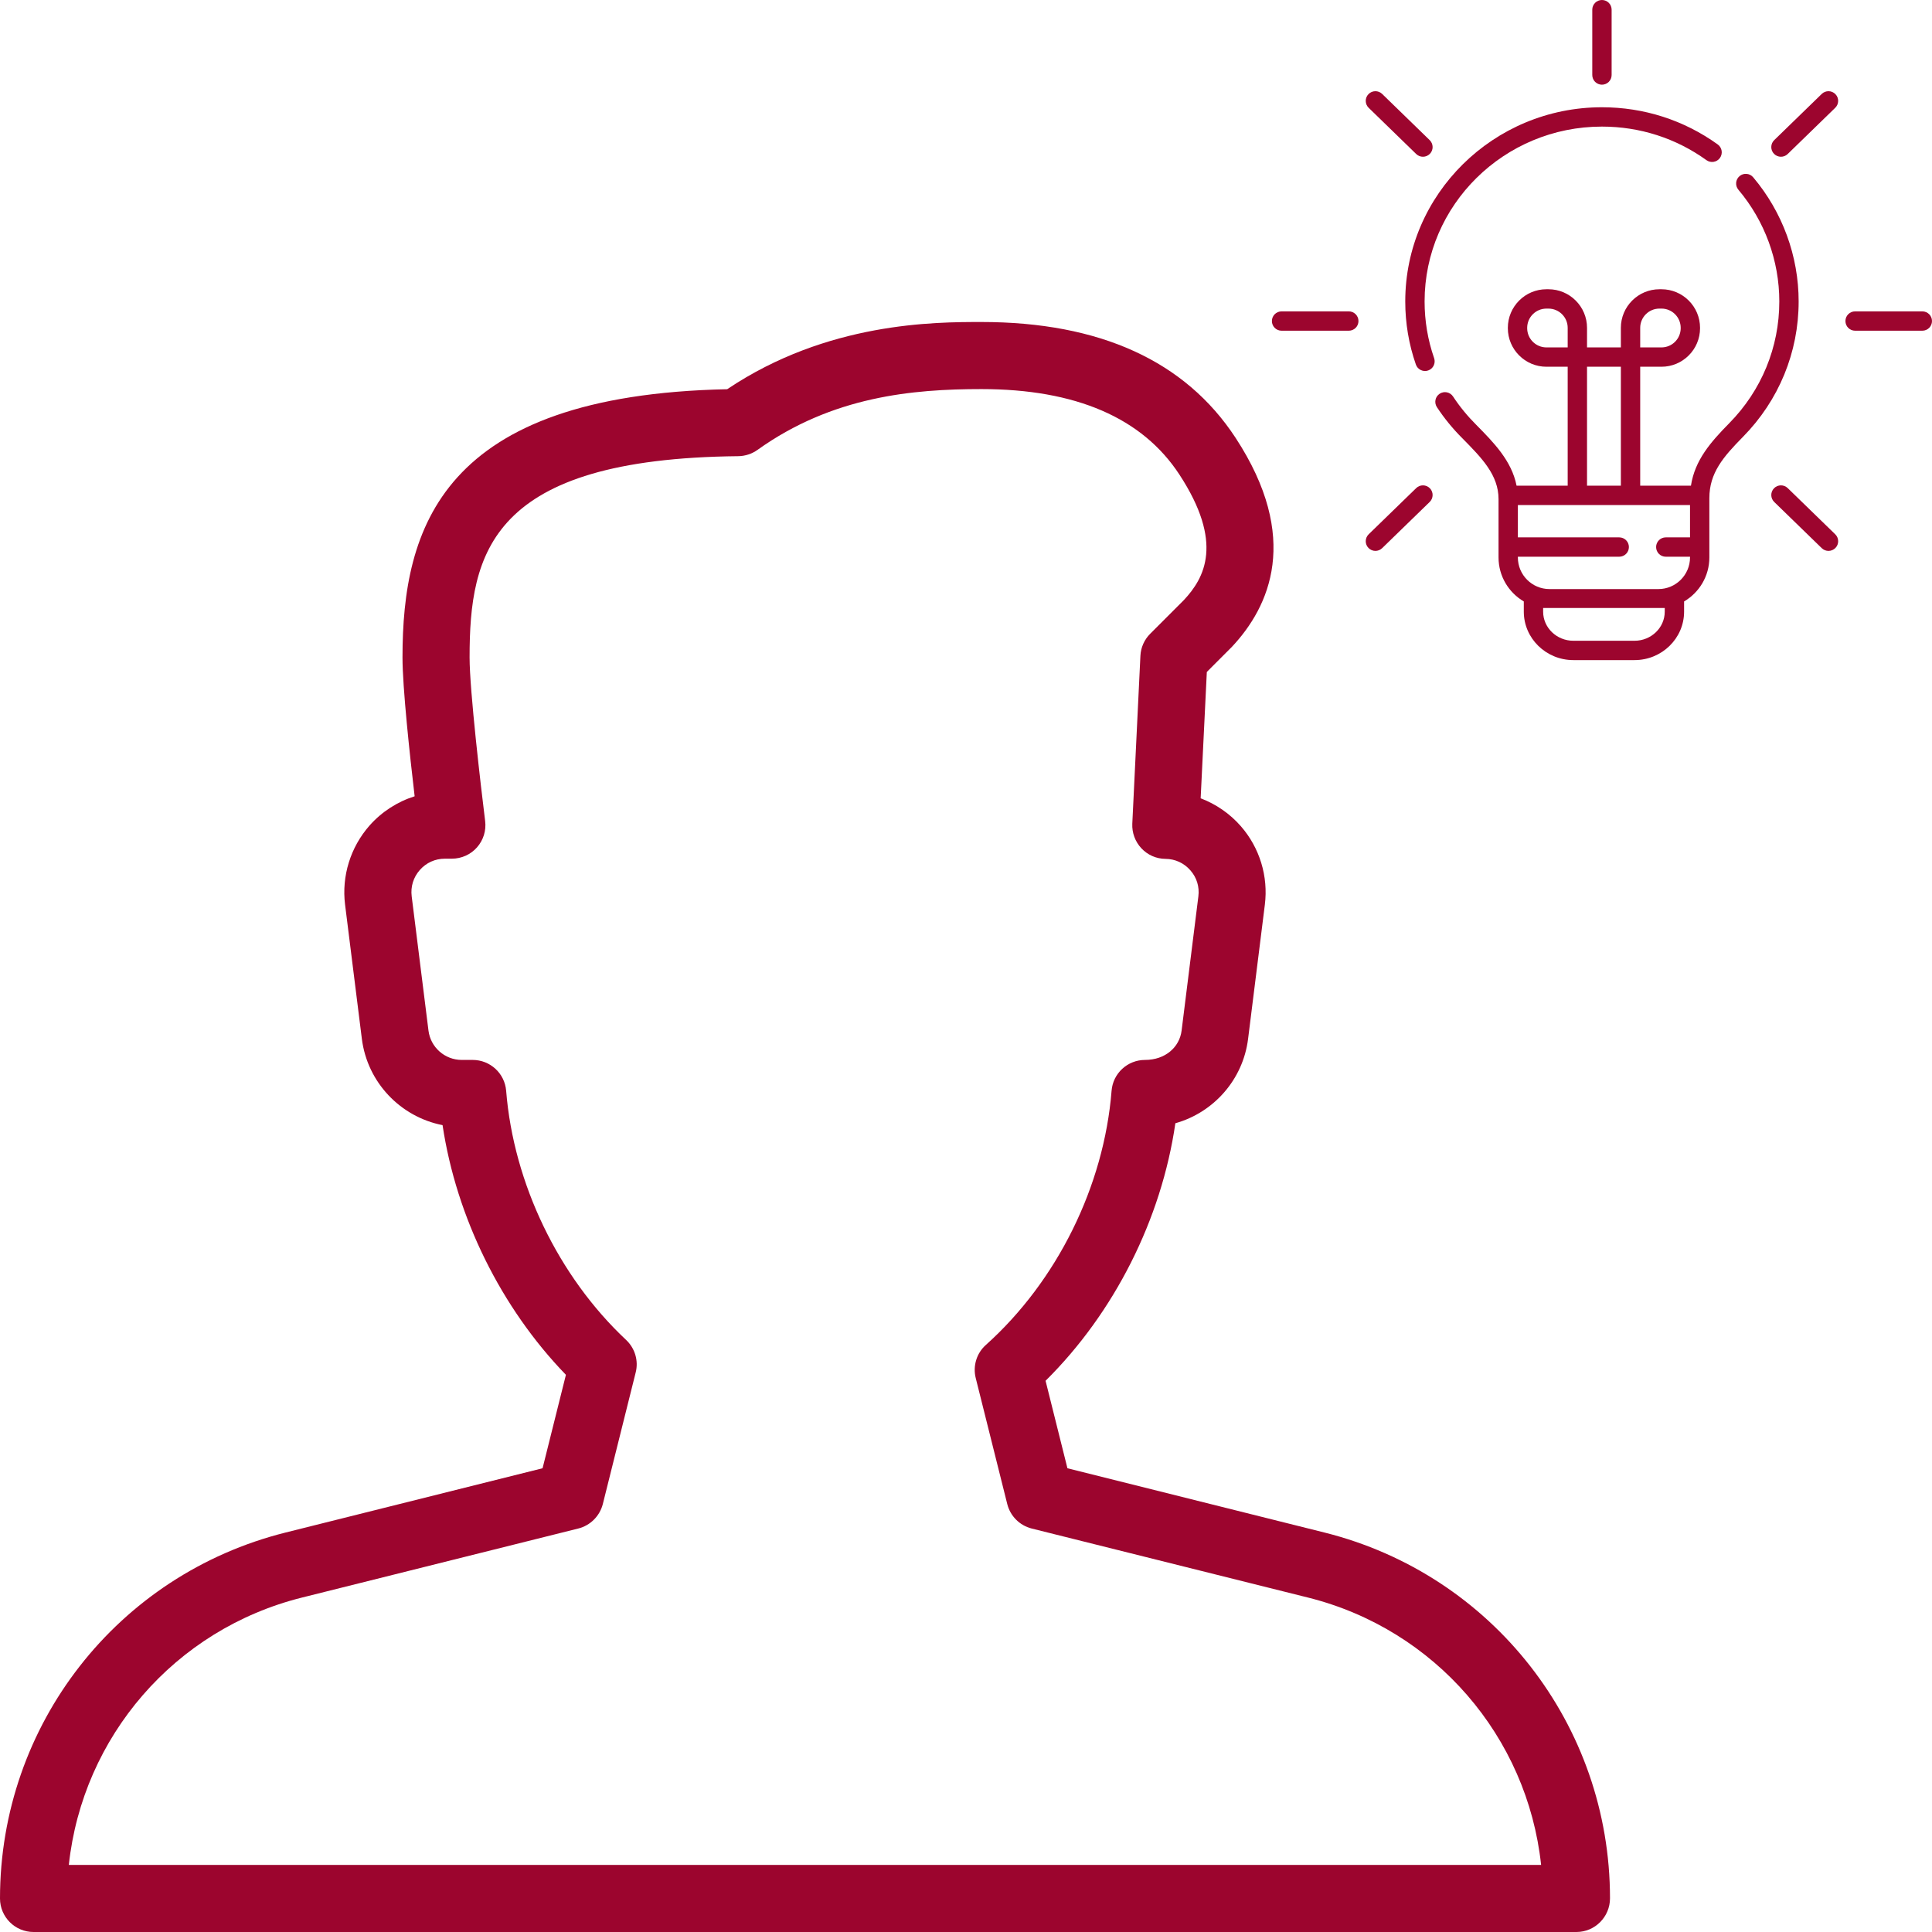 <svg width="120" height="120" viewBox="0 0 120 120" fill="none" xmlns="http://www.w3.org/2000/svg">
<g clip-path="url(#clip0)">
<path d="M82.263 95.188L66.3 91.196L64.942 85.763C69.213 81.533 72.138 75.729 73.004 69.767C75.371 69.104 77.204 67.071 77.521 64.525L78.562 56.192C78.783 54.433 78.241 52.658 77.075 51.321C76.391 50.537 75.529 49.946 74.575 49.583L74.958 41.737L76.517 40.175C78.862 37.679 80.808 33.4 76.742 27.191C73.617 22.421 68.308 20 60.958 20C58.062 20 51.383 20 45.167 24.175C27.417 24.546 25 32.792 25 40.833C25 42.704 25.454 46.917 25.754 49.458C24.683 49.796 23.708 50.421 22.95 51.279C21.767 52.625 21.212 54.413 21.433 56.188L22.475 64.521C22.817 67.242 24.883 69.375 27.488 69.884C28.35 75.613 31.125 81.234 35.15 85.392L33.7 91.196L17.738 95.188C7.292 97.8 0 107.142 0 117.917C0 119.067 0.933 120 2.083 120H97.917C99.067 120 100 119.058 100 117.908C100 107.142 92.708 97.8 82.263 95.188ZM4.275 115.833C5.129 107.879 10.842 101.208 18.75 99.229L35.921 94.938C36.667 94.75 37.25 94.167 37.442 93.421L39.483 85.25C39.671 84.517 39.438 83.742 38.888 83.225C34.679 79.279 31.896 73.492 31.438 67.75C31.35 66.667 30.446 65.834 29.358 65.834H28.679C27.629 65.834 26.742 65.05 26.613 64.009L25.571 55.675C25.496 55.071 25.675 54.492 26.075 54.038C26.475 53.584 27.029 53.334 27.638 53.334H28.067C28.667 53.334 29.238 53.075 29.629 52.63C30.025 52.179 30.208 51.584 30.133 50.992C29.867 48.855 29.167 42.871 29.167 40.834C29.167 34.334 30.442 28.488 45.854 28.334C46.279 28.329 46.7 28.192 47.046 27.946C51.696 24.617 56.688 24.167 60.958 24.167C66.817 24.167 70.95 25.954 73.254 29.475C76.021 33.705 74.829 35.892 73.525 37.279L71.442 39.363C71.075 39.73 70.858 40.217 70.833 40.734L70.329 51.163C70.304 51.73 70.508 52.279 70.896 52.692C71.283 53.105 71.821 53.342 72.388 53.346C72.992 53.35 73.542 53.605 73.938 54.059C74.333 54.509 74.508 55.08 74.433 55.675L73.392 64.009C73.263 65.05 72.371 65.834 71.121 65.834C70.033 65.834 69.129 66.667 69.042 67.75C68.571 73.675 65.654 79.575 61.233 83.538C60.658 84.05 60.417 84.842 60.604 85.592L62.563 93.421C62.75 94.167 63.334 94.75 64.075 94.938L81.25 99.229C89.154 101.208 94.867 107.875 95.721 115.833H4.275V115.833Z" fill="#9C052E"/>
</g>
<path d="M99.5 5.26C99.832 5.26 100.101 4.991 100.101 4.659V0.601C100.101 0.269 99.832 0 99.5 0C99.168 0 98.899 0.269 98.899 0.601V4.659C98.899 4.991 99.168 5.26 99.5 5.26Z" fill="#9C052E"/>
<path d="M87.963 9.566C88.201 9.797 88.581 9.792 88.813 9.554C89.044 9.316 89.038 8.936 88.8 8.704L85.848 5.834C85.61 5.603 85.23 5.609 84.999 5.847C84.767 6.084 84.773 6.465 85.01 6.696L87.963 9.566Z" fill="#9C052E"/>
<path d="M83.776 19.34H79.601C79.269 19.34 79 19.609 79 19.941C79 20.273 79.269 20.541 79.601 20.541H83.776C84.108 20.541 84.377 20.273 84.377 19.941C84.377 19.609 84.108 19.34 83.776 19.34V19.34Z" fill="#9C052E"/>
<path d="M87.963 30.317L85.01 33.186C84.773 33.417 84.767 33.798 84.999 34.035C85.23 34.273 85.61 34.279 85.848 34.047L88.8 31.178C89.038 30.947 89.044 30.566 88.813 30.328C88.582 30.091 88.201 30.085 87.963 30.317Z" fill="#9C052E"/>
<path d="M111.037 30.316C110.799 30.085 110.419 30.091 110.188 30.328C109.956 30.566 109.962 30.947 110.2 31.178L113.152 34.047C113.39 34.279 113.77 34.273 114.002 34.035C114.233 33.798 114.227 33.417 113.99 33.186L111.037 30.316Z" fill="#9C052E"/>
<path d="M119.399 19.34H115.224C114.892 19.34 114.623 19.609 114.623 19.941C114.623 20.273 114.892 20.541 115.224 20.541H119.399C119.731 20.541 120 20.273 120 19.941C120 19.609 119.731 19.34 119.399 19.34V19.34Z" fill="#9C052E"/>
<path d="M113.152 5.834L110.199 8.704C109.962 8.935 109.956 9.316 110.187 9.554C110.419 9.792 110.799 9.797 111.037 9.566L113.989 6.696C114.227 6.465 114.233 6.084 114.001 5.847C113.771 5.609 113.39 5.603 113.152 5.834V5.834Z" fill="#9C052E"/>
<path d="M108.893 11.011C108.679 10.757 108.301 10.725 108.047 10.939C107.793 11.153 107.761 11.532 107.975 11.785C109.614 13.728 110.516 16.193 110.516 18.724C110.516 21.566 109.411 24.253 107.403 26.29C106.251 27.46 105.271 28.579 105.028 30.167H101.876V22.779H103.197C104.518 22.779 105.593 21.705 105.593 20.384V20.362C105.593 19.041 104.518 17.966 103.197 17.966H103.071C101.75 17.966 100.675 19.041 100.675 20.362V21.578H98.573V20.362C98.573 19.041 97.498 17.966 96.177 17.966H96.051C94.73 17.966 93.655 19.041 93.655 20.362V20.384C93.655 21.705 94.73 22.779 96.051 22.779H97.372V30.167H94.197C93.893 28.62 92.777 27.487 91.692 26.387C91.154 25.851 90.667 25.259 90.251 24.627C90.069 24.35 89.697 24.273 89.42 24.455C89.142 24.638 89.066 25.01 89.248 25.287C89.706 25.985 90.243 26.638 90.837 27.23C92.039 28.449 93.077 29.503 93.077 31.002V34.626C93.077 35.789 93.709 36.807 94.646 37.357V37.991C94.646 39.65 96.027 41 97.724 41H101.523C103.221 41 104.602 39.65 104.602 37.991V37.357C105.539 36.807 106.171 35.789 106.171 34.626V30.944C106.171 29.374 107.036 28.375 108.259 27.133C110.489 24.869 111.717 21.883 111.717 18.724C111.717 15.91 110.714 13.17 108.893 11.011V11.011ZM101.876 20.362C101.876 19.703 102.412 19.167 103.071 19.167H103.197C103.856 19.167 104.391 19.703 104.391 20.362V20.384C104.391 21.043 103.856 21.578 103.197 21.578H101.876V20.362ZM94.856 20.384V20.362C94.856 19.703 95.392 19.168 96.051 19.168H96.177C96.836 19.168 97.372 19.703 97.372 20.362V21.578H96.051C95.392 21.578 94.856 21.043 94.856 20.384ZM98.573 22.779H100.675V30.167H98.573V22.779ZM103.4 37.992C103.4 38.988 102.558 39.799 101.523 39.799H97.725C96.689 39.799 95.847 38.988 95.847 37.992V37.764H103.4V37.992H103.4ZM103.008 36.588H96.24C95.158 36.588 94.278 35.708 94.278 34.626V34.579H100.574C100.905 34.579 101.174 34.31 101.174 33.978C101.174 33.646 100.905 33.377 100.574 33.377H94.278V32.373V31.368H104.97V32.352V33.377H103.464C103.132 33.377 102.864 33.646 102.864 33.978C102.864 34.31 103.132 34.579 103.464 34.579H104.97V34.626C104.97 35.708 104.089 36.588 103.008 36.588V36.588Z" fill="#9C052E"/>
<path d="M88.484 18.724C88.484 12.736 93.426 7.863 99.5 7.863C101.852 7.863 104.096 8.584 105.99 9.947C106.259 10.141 106.634 10.08 106.828 9.811C107.022 9.541 106.961 9.166 106.692 8.972C104.593 7.461 102.106 6.662 99.5 6.662C92.763 6.662 87.283 12.073 87.283 18.724C87.283 20.065 87.504 21.383 87.942 22.641C88.05 22.957 88.401 23.119 88.706 23.011C89.019 22.902 89.185 22.56 89.076 22.246C88.683 21.116 88.484 19.931 88.484 18.724V18.724Z" fill="#9C052E"/>
<defs>
<clipPath id="clip0">
<rect width="100" height="100" fill="white" transform="translate(0 20)"/>
</clipPath>
</defs>
</svg>
